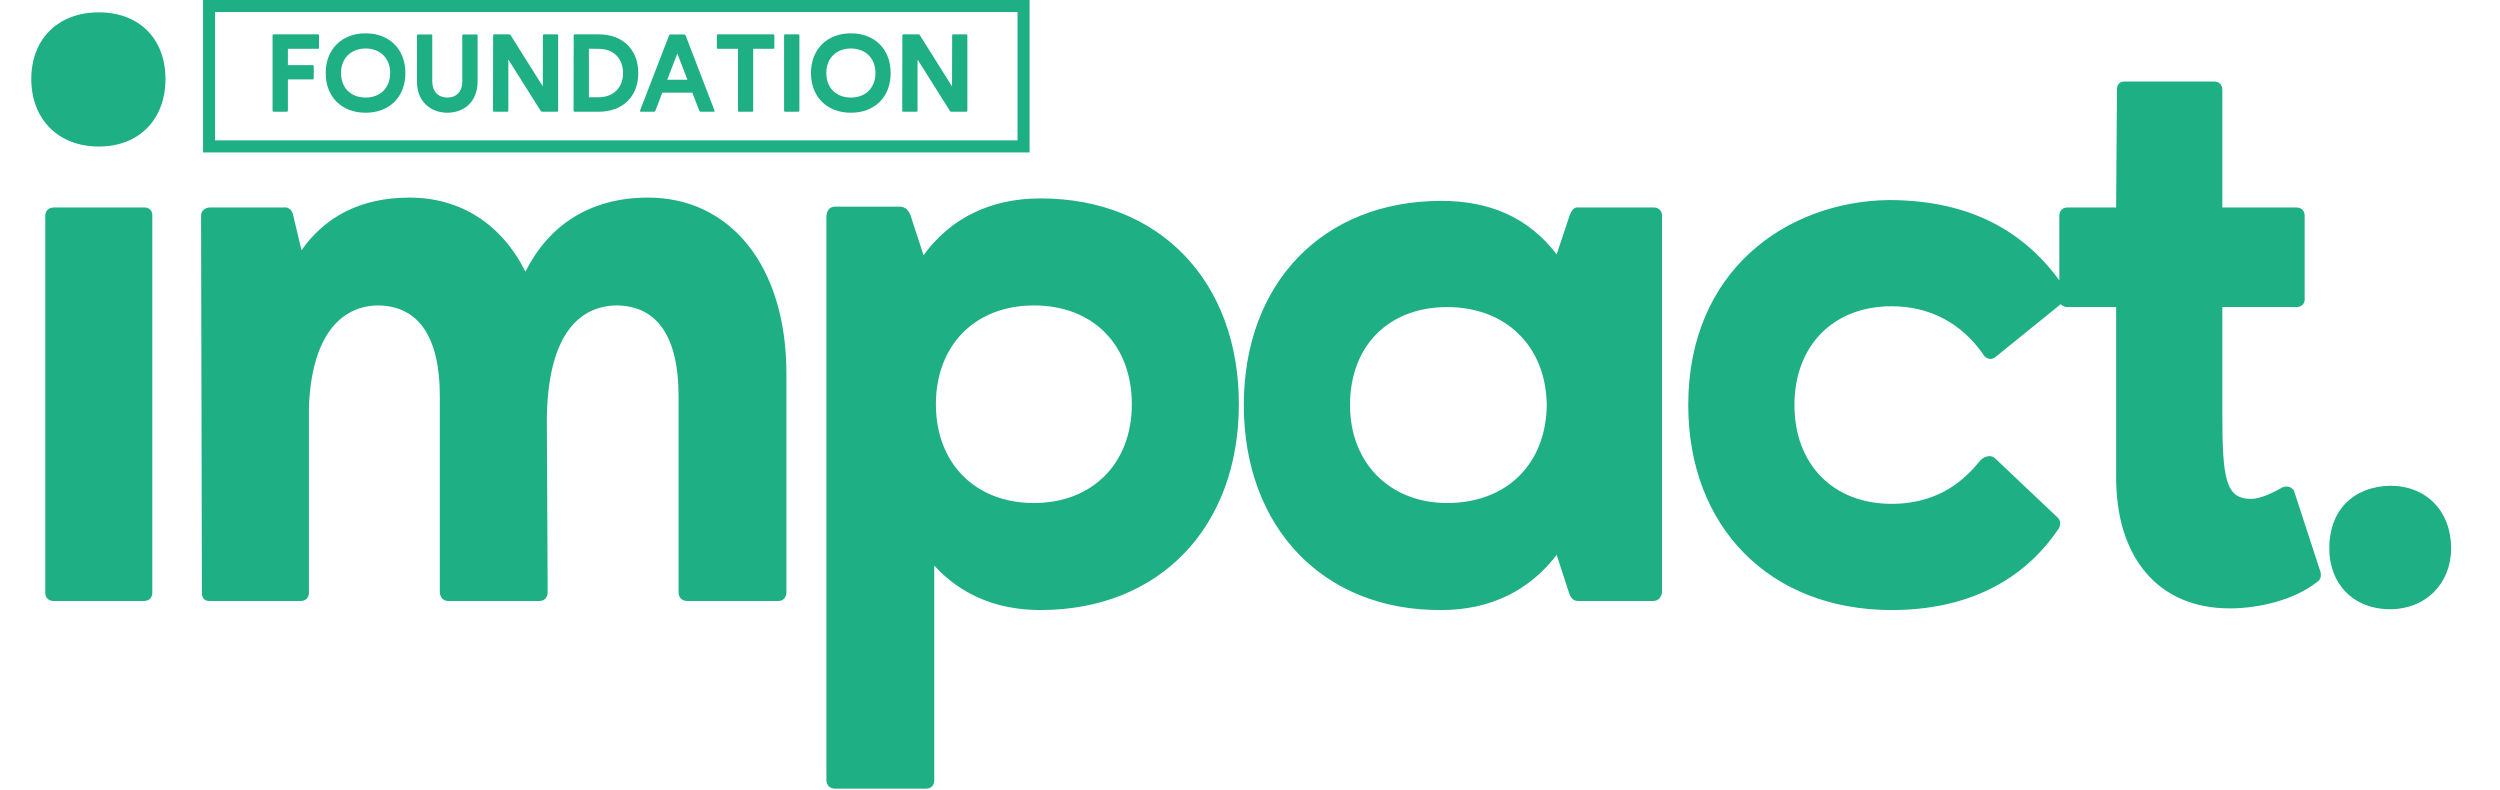 <svg xmlns="http://www.w3.org/2000/svg" width="911" height="288" viewBox="0 0 911 288" fill="none"><path d="M55.5 78.3V216C55.5 217.8 54.3 219 52.5 219H19.5C17.7 219 16.5 217.8 16.5 216V78.6C16.5 76.8 17.7 75.6 19.8 75.6H52.8C54.3 75.6 55.5 76.8 55.5 78.3ZM11.4 28.8C11.4 14.1 21.3 4.5 36 4.5C50.7 4.5 60.3 14.1 60.3 28.8C60.3 43.5 50.7 53.4 36 53.4C21.3 53.4 11.4 43.5 11.4 28.8ZM73.57 216L73.27 78.6C73.27 76.8 74.77 75.6 76.57 75.6H103.27C105.37 75.3 106.57 76.8 106.87 78.6L109.87 91.2C118.27 79.2 131.17 72 149.17 72C167.77 72 182.77 81.6 191.47 99C199.87 82.2 214.87 72 236.17 72C265.87 72 286.57 96.6 286.57 136.2V215.7C286.57 217.8 285.37 219 283.57 219H250.57C248.47 219 247.27 217.8 247.27 215.7V144.3C247.27 122.7 239.47 111.3 224.47 111.3C210.37 111.6 199.57 123 199.27 152.7L199.57 215.7C199.57 217.8 198.37 219 196.57 219H163.27C161.47 219 160.27 217.5 160.27 215.7V144.3C160.27 122.7 152.47 111.3 137.47 111.3C123.97 111.6 113.47 122.7 112.57 148.5V216C112.57 217.8 111.37 219 109.57 219H76.27C74.47 219 73.57 217.8 73.57 216ZM304.441 287.4C302.341 287.4 301.141 286.2 301.141 284.1V78.6C301.441 76.5 302.341 75.3 304.441 75.3H327.841C329.941 75.3 331.141 76.8 331.741 78.3L336.541 93C346.141 79.8 360.541 72.3 379.141 72.3C422.641 72.3 451.441 102.6 451.441 147.3C451.441 192 422.641 222.3 379.141 222.3C362.641 222.3 349.741 216.3 340.441 206.1V284.4C340.441 286.2 339.241 287.4 337.441 287.4H304.441ZM341.041 147.3C341.041 168.9 355.441 183.3 376.741 183.3C398.041 183.3 412.441 168.9 412.441 147.3C412.441 125.7 398.341 111.3 376.741 111.3C355.441 111.3 341.041 125.7 341.041 147.3ZM567.244 92.7L572.044 78.3C572.644 76.8 573.544 75.3 575.344 75.6H602.644C604.444 75.6 605.644 76.8 605.644 78.6V216C605.344 217.5 604.444 219 602.344 219H575.044C573.244 219 572.344 217.8 571.744 216L567.244 202.2C557.644 214.8 543.544 222.3 525.244 222.3C482.044 222.6 453.244 192 453.244 147.6C453.244 103.2 482.044 73.2 525.244 73.2C542.344 73.2 556.744 78.9 567.244 92.7ZM491.944 147.6C491.944 168.9 506.644 183.3 527.344 183.3C548.944 183.3 563.344 169.2 563.644 147.6C563.344 126 548.644 111.9 527.344 111.9C506.044 111.9 491.944 126 491.944 147.6ZM750.197 192.6C737.297 211.8 716.597 222.3 689.297 222.3C644.897 222.3 615.197 192 615.197 147.6C615.197 98.4 651.197 73.5 688.097 72.9C715.097 72.9 737.297 82.2 752.597 105.3C753.797 106.8 753.797 108.6 752.597 109.5L727.397 129.9C726.797 130.5 725.897 130.8 725.297 130.8C724.397 130.8 723.197 130.2 722.597 129C714.797 117.9 703.397 111.6 689.297 111.6C667.997 111.6 653.897 126 653.897 147.6C653.897 169.2 667.997 183.6 689.297 183.6C707.297 183.6 716.597 174 721.697 167.7C722.597 166.8 723.797 166.2 724.997 166.2C725.597 166.2 726.497 166.5 727.097 167.1L749.597 188.4C750.797 189.3 751.097 191.1 750.197 192.6ZM750.42 109.2V78.6C750.42 76.8 751.62 75.6 753.42 75.6H771.12L771.42 32.7C771.42 30.9 772.32 29.7 774.12 29.7H806.82C808.62 29.7 809.82 30.9 809.82 32.7V75.6H836.82C838.62 75.6 839.82 76.8 839.82 78.6V109.2C839.82 110.7 838.62 111.9 836.82 111.9H809.82V150.6C809.82 174.6 811.02 181.8 820.32 181.8C824.22 181.8 829.62 178.8 831.72 177.6C832.32 177.3 832.62 177.3 833.22 177.3C834.42 177.3 835.32 177.9 835.92 178.8L845.22 207.3C846.12 209.4 845.82 211.2 844.32 212.1C835.92 218.7 823.02 221.7 812.52 221.7C786.42 221.7 770.82 203.1 771.12 173.1V111.9H753.42C751.62 111.9 750.42 110.7 750.42 109.2ZM848.787 199.8C848.787 186 857.487 177.3 870.987 177C884.187 177 893.187 186.3 893.187 199.8C893.187 212.7 883.887 222 870.987 222C857.487 222 848.787 212.7 848.787 199.8Z" fill="#1FAF84"></path><path d="M375.178 55.55H74V0H375.178V55.55ZM78.369 51.144H370.789V4.386H78.369V51.144Z" fill="#1FAF84"></path><path d="M99.727 40.716C99.483 40.716 99.319 40.553 99.319 40.31V12.918C99.319 12.674 99.483 12.511 99.727 12.511H115.837C116.082 12.511 116.245 12.674 116.245 12.918V17.429C116.245 17.673 116.123 17.795 115.878 17.795H104.907V23.728H113.92C114.165 23.728 114.328 23.891 114.328 24.135V28.524C114.328 28.768 114.165 28.93 113.92 28.93H104.907V40.269C104.907 40.553 104.744 40.716 104.458 40.716H99.727Z" fill="#1FAF84"></path><path d="M118.683 26.614C118.683 17.957 124.515 12.146 133.243 12.146C141.93 12.146 147.721 17.957 147.721 26.614C147.721 35.311 141.93 41.082 133.243 41.082C124.515 41.082 118.683 35.311 118.683 26.614ZM124.27 26.614C124.27 31.978 127.818 35.555 133.243 35.555C138.586 35.555 142.175 31.978 142.175 26.614C142.175 21.249 138.586 17.673 133.243 17.673C127.859 17.673 124.27 21.249 124.27 26.614Z" fill="#1FAF84"></path><path d="M151.933 29.662V12.918C151.933 12.674 152.096 12.552 152.341 12.552H157.154C157.358 12.552 157.521 12.715 157.521 12.918V29.702C157.521 33.36 159.723 35.555 163.027 35.555C166.29 35.555 168.492 33.36 168.451 29.702V12.918C168.451 12.715 168.614 12.552 168.859 12.552H173.672C173.916 12.552 174.039 12.715 174.039 12.918V29.702C174.039 37.261 168.9 41.082 163.027 41.082C157.113 41.082 151.933 37.221 151.933 29.662Z" fill="#1FAF84"></path><path d="M179.654 40.31L179.695 12.918C179.695 12.674 179.817 12.511 180.103 12.511H185.568C185.854 12.511 185.976 12.633 186.057 12.796L197.803 31.491L197.844 12.918C197.844 12.674 197.967 12.511 198.211 12.511H202.983C203.228 12.511 203.391 12.674 203.391 12.918V40.31C203.391 40.553 203.228 40.716 202.983 40.716H197.518C197.355 40.716 197.151 40.594 197.069 40.472L185.242 21.696V40.31C185.242 40.553 185.079 40.716 184.834 40.716H180.062C179.817 40.716 179.654 40.553 179.654 40.31Z" fill="#1FAF84"></path><path d="M218.103 17.795L214.596 17.754V35.433H218.103C223.487 35.433 227.035 31.978 227.035 26.614C227.035 21.249 223.487 17.754 218.103 17.795ZM218.103 40.716H209.416C209.171 40.716 209.008 40.553 209.008 40.31L209.049 12.918C209.049 12.674 209.212 12.511 209.416 12.511H218.103C226.831 12.511 232.582 17.957 232.582 26.614C232.582 35.311 226.831 40.716 218.103 40.716Z" fill="#1FAF84"></path><path d="M233.566 40.716C233.281 40.716 233.158 40.553 233.24 40.269L243.803 12.918C243.885 12.674 244.129 12.552 244.374 12.552H249.309C249.554 12.552 249.758 12.674 249.839 12.918L260.362 40.269C260.484 40.553 260.362 40.716 260.076 40.716H255.264C255.1 40.716 254.896 40.594 254.856 40.431L252.286 33.766H241.356L238.786 40.431C238.705 40.635 238.542 40.716 238.338 40.716H233.566ZM246.821 19.502L243.15 29.052H250.492L246.821 19.502Z" fill="#1FAF84"></path><path d="M261.215 12.918C261.215 12.674 261.378 12.511 261.623 12.511H281.811C282.056 12.511 282.178 12.674 282.178 12.918V17.429C282.178 17.673 282.056 17.795 281.811 17.795H274.47V40.35C274.47 40.553 274.348 40.716 274.103 40.716H269.29C269.086 40.716 268.923 40.553 268.923 40.35V17.795H261.582C261.378 17.795 261.215 17.673 261.215 17.429V12.918Z" fill="#1FAF84"></path><path d="M291.306 12.918V40.35C291.306 40.553 291.143 40.716 290.898 40.716H286.126C285.882 40.716 285.719 40.553 285.719 40.35V12.918C285.719 12.674 285.882 12.511 286.126 12.511H290.898C291.143 12.511 291.306 12.674 291.306 12.918Z" fill="#1FAF84"></path><path d="M295.523 26.614C295.523 17.957 301.355 12.146 310.083 12.146C318.77 12.146 324.562 17.957 324.562 26.614C324.562 35.311 318.77 41.082 310.083 41.082C301.355 41.082 295.523 35.311 295.523 26.614ZM301.11 26.614C301.11 31.978 304.659 35.555 310.083 35.555C315.426 35.555 319.015 31.978 319.015 26.614C319.015 21.249 315.426 17.673 310.083 17.673C304.699 17.673 301.11 21.249 301.11 26.614Z" fill="#1FAF84"></path><path d="M328.774 40.31L328.814 12.918C328.814 12.674 328.937 12.511 329.222 12.511H334.687C334.973 12.511 335.095 12.633 335.177 12.796L346.923 31.491L346.964 12.918C346.964 12.674 347.086 12.511 347.331 12.511H352.103C352.347 12.511 352.51 12.674 352.51 12.918V40.31C352.51 40.553 352.347 40.716 352.103 40.716H346.637C346.474 40.716 346.27 40.594 346.189 40.472L334.361 21.696V40.31C334.361 40.553 334.198 40.716 333.953 40.716H329.182C328.937 40.716 328.774 40.553 328.774 40.31Z" fill="#1FAF84"></path></svg>